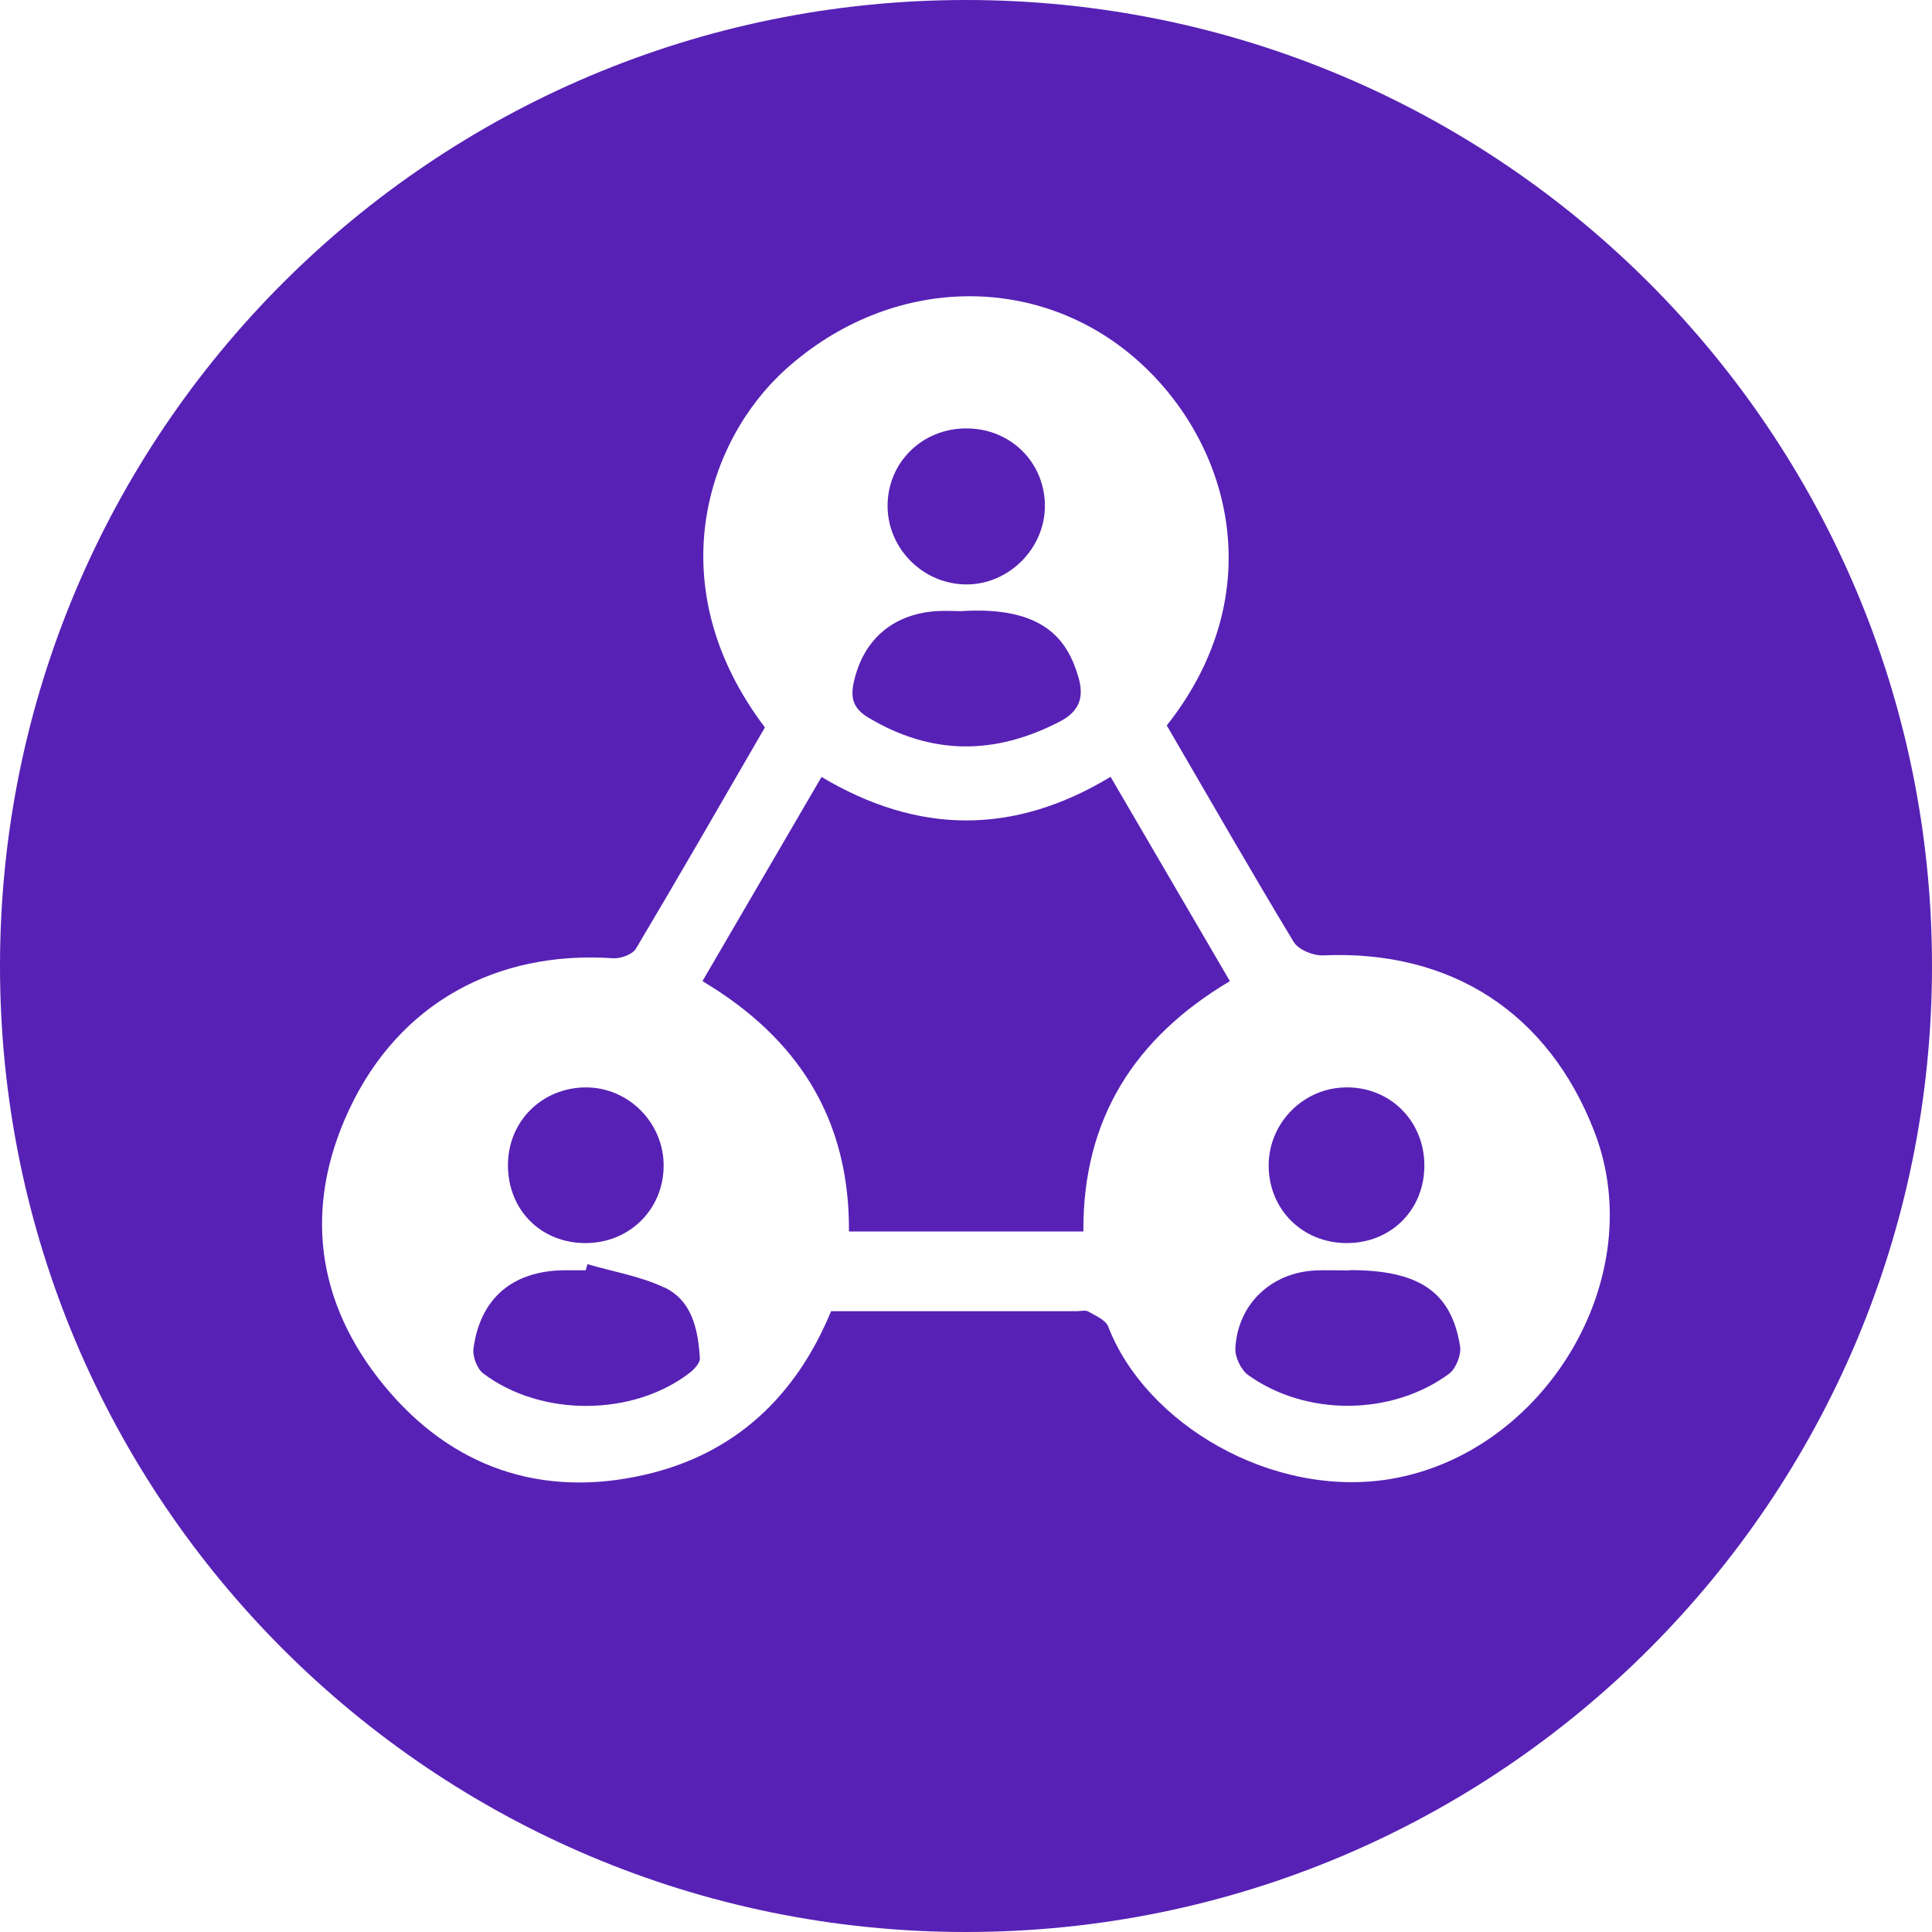 <?xml version="1.0" encoding="UTF-8"?>
<svg id="Layer_1" data-name="Layer 1" xmlns="http://www.w3.org/2000/svg" width="120" height="120" viewBox="0 0 120 120">
  <defs>
    <style>
      .cls-1 {
        fill: #5721b5;
      }
    </style>
  </defs>
  <path class="cls-1" d="M36.33,77.21c2.73,.02,4.87-2.06,4.89-4.78,.02-2.66-2.15-4.88-4.81-4.89-2.73,0-4.85,2.09-4.86,4.81-.01,2.77,2.01,4.84,4.78,4.86Z"/>
  <path class="cls-1" d="M60.05,36.3c2.62-.01,4.84-2.23,4.85-4.86,.01-2.69-2.1-4.81-4.83-4.83-2.8-.03-4.99,2.15-4.94,4.9,.05,2.64,2.27,4.8,4.92,4.79Z"/>
  <path class="cls-1" d="M83.65,77.21c2.75,0,4.82-2.06,4.82-4.82,0-2.74-2.1-4.86-4.82-4.85-2.67,0-4.85,2.19-4.85,4.85,0,2.73,2.1,4.82,4.85,4.82Z"/>
  <path class="cls-1" d="M41.28,79.98c-1.49-.71-3.18-.99-4.79-1.46l-.11,.38c-.47,0-.95,0-1.42,0-3.14,.06-5.13,1.75-5.55,4.85-.07,.5,.22,1.27,.61,1.56,3.59,2.71,9.29,2.67,12.8-.03,.29-.22,.67-.62,.65-.92-.11-1.76-.47-3.56-2.19-4.39Z"/>
  <path class="cls-1" d="M53.9,44.55c3.95,2.38,7.9,2.36,11.94,.26,1.21-.63,1.51-1.51,1.14-2.76-.67-2.27-2.11-4.43-7.32-4.09-.22,0-.87-.04-1.52,0-2.69,.19-4.51,1.77-5.1,4.37-.22,.96-.09,1.64,.86,2.22Z"/>
  <path class="cls-1" d="M60,0C26.86,0,0,26.86,0,60s26.86,60,60,60,60-26.86,60-60S93.14,0,60,0Zm26.39,91.86c-7.4,1.24-15.24-3.44-17.56-9.47-.16-.41-.79-.67-1.24-.93-.18-.1-.46-.02-.7-.02-5.09,0-10.17,0-15.27,0-2.2,5.34-6.02,8.89-11.57,10.16-6.45,1.48-12.04-.48-16.2-5.55-4.22-5.14-5.01-11.04-2.17-17.12,3.08-6.59,9.13-9.91,16.41-9.41,.47,.03,1.2-.24,1.41-.6,2.72-4.57,5.37-9.18,8.01-13.74-6.62-8.73-3.64-17.82,1.31-22.26,6.53-5.86,15.67-6,21.83-.54,5.72,5.07,8.38,14.38,1.82,22.68,2.61,4.48,5.19,8.99,7.88,13.44,.29,.49,1.22,.87,1.83,.84,7.94-.35,13.99,3.55,16.85,10.95,3.51,9.08-3.08,19.96-12.65,21.57Z"/>
  <path class="cls-1" d="M83.82,78.91c-.71,0-1.42-.03-2.13,0-2.74,.14-4.81,2.09-4.96,4.83-.03,.55,.35,1.35,.8,1.67,3.59,2.57,8.91,2.54,12.47-.08,.43-.32,.77-1.17,.69-1.7-.54-3.4-2.56-4.75-6.88-4.74Z"/>
  <path class="cls-1" d="M51.02,48.27c-2.5,4.29-4.93,8.46-7.39,12.67,5.94,3.54,9.15,8.57,9.1,15.55h14.56c-.04-7.02,3.2-12.04,9.1-15.55-2.48-4.25-4.92-8.42-7.41-12.69-6.02,3.64-11.96,3.58-17.95,.01Z"/>
</svg>
